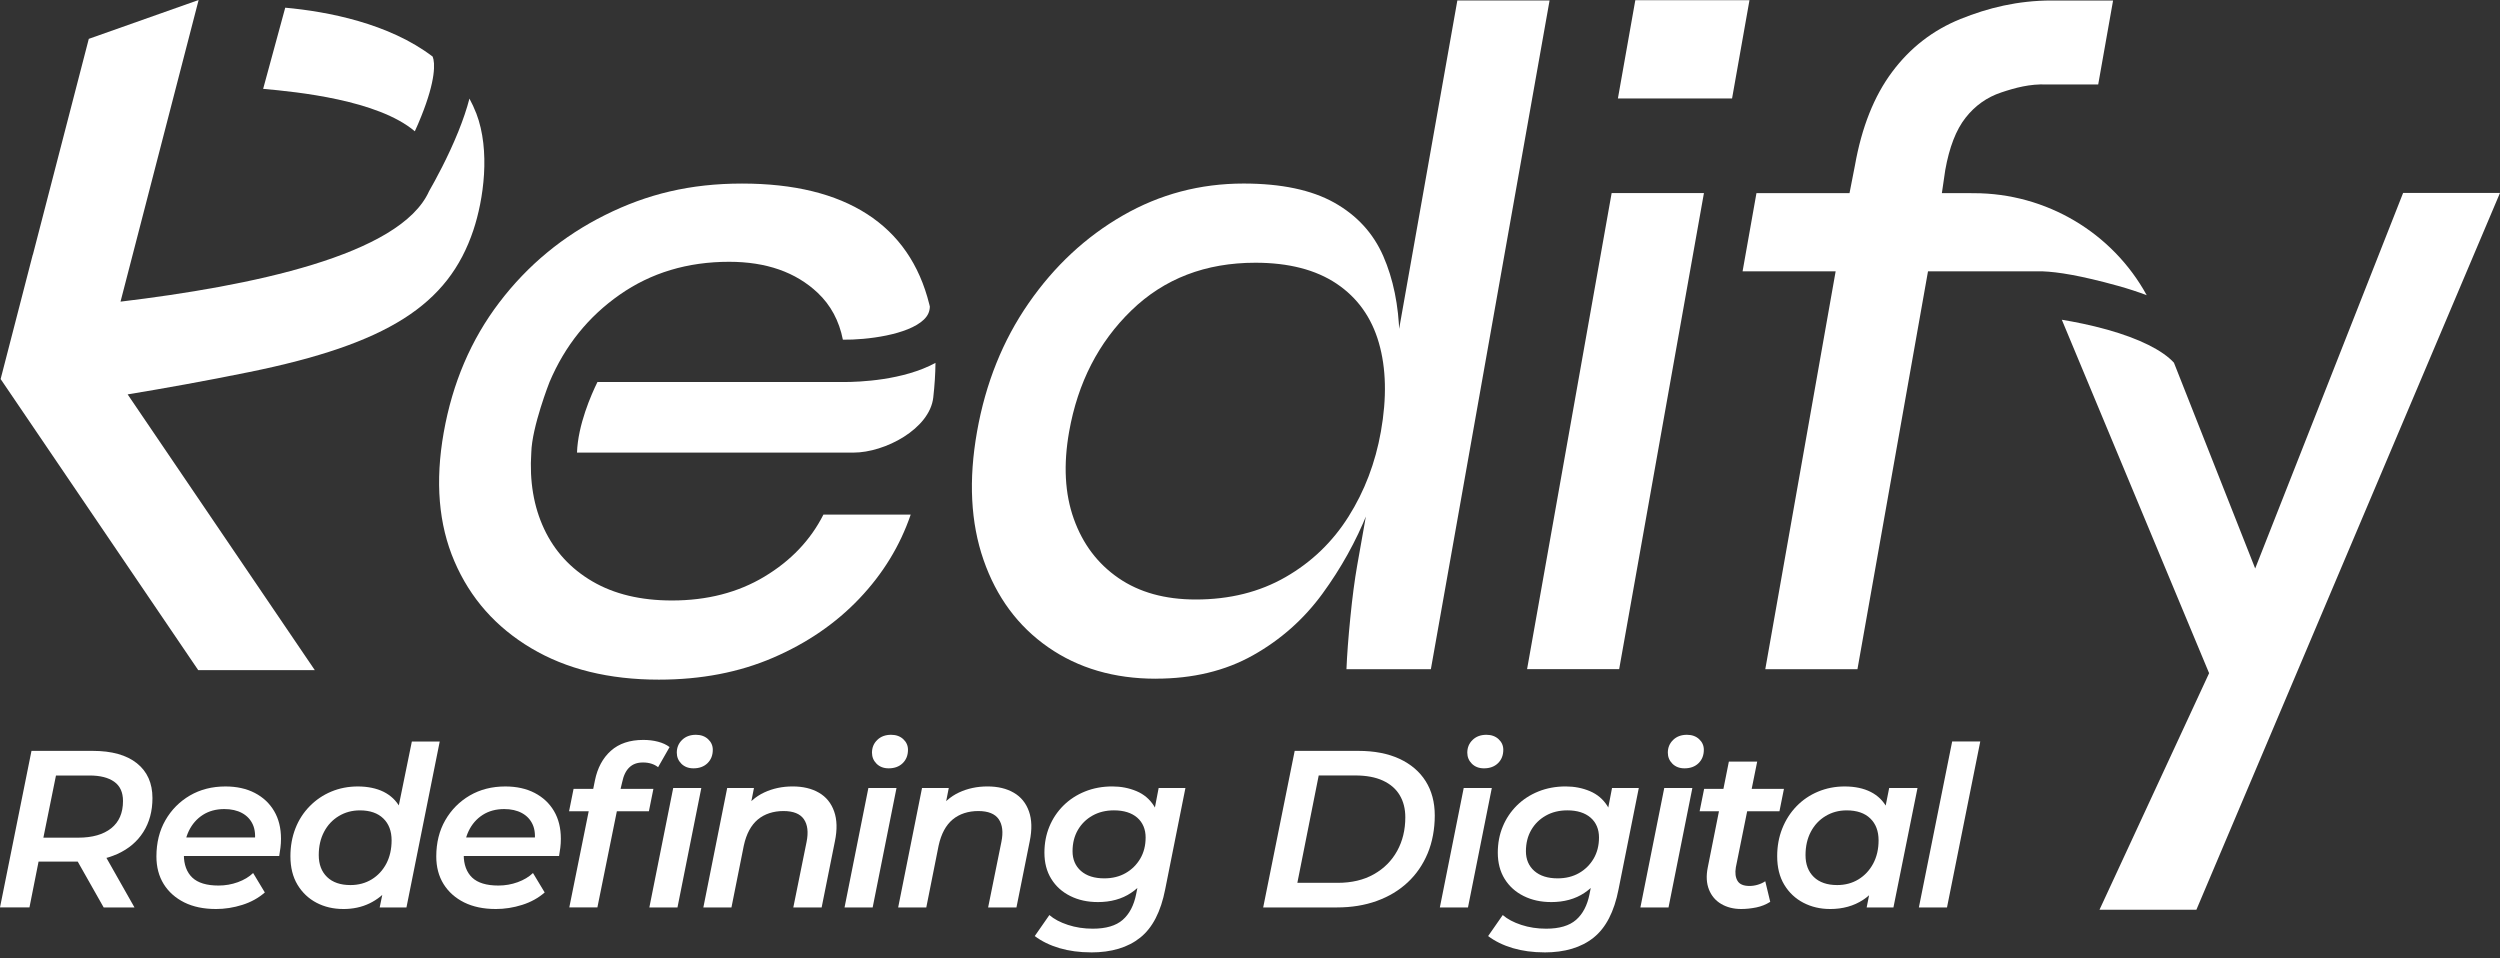 <svg width="120" height="46" viewBox="0 0 120 46" fill="none" xmlns="http://www.w3.org/2000/svg">
<rect x="0" y="0" width="120" height="46" fill="#333333" stroke="none"/>
<g clip-path="url(#clip0_6968_1263)">
<path d="M0 43.557L1.511 36.042H4.447C5.368 36.042 6.077 36.241 6.573 36.638C7.069 37.035 7.318 37.592 7.318 38.308C7.318 38.93 7.173 39.472 6.881 39.934C6.59 40.395 6.174 40.748 5.634 40.991C5.094 41.234 4.458 41.356 3.724 41.356H1.241L1.975 40.733L1.414 43.556H0V43.557ZM1.943 40.895L1.468 40.208H3.756C4.433 40.208 4.96 40.057 5.338 39.757C5.716 39.456 5.904 39.02 5.904 38.447C5.904 38.033 5.764 37.724 5.483 37.524C5.202 37.324 4.807 37.224 4.296 37.224H2.094L2.828 36.526L1.943 40.895ZM4.976 43.557L3.433 40.83H4.911L6.455 43.557H4.976Z" fill="white"/>
<path d="M10.357 43.632C9.775 43.632 9.27 43.526 8.846 43.316C8.422 43.104 8.092 42.811 7.858 42.436C7.625 42.059 7.508 41.618 7.508 41.11C7.508 40.451 7.652 39.871 7.94 39.37C8.227 38.87 8.62 38.474 9.116 38.184C9.613 37.895 10.181 37.75 10.822 37.75C11.362 37.75 11.831 37.854 12.23 38.061C12.63 38.269 12.939 38.559 13.158 38.931C13.378 39.303 13.488 39.746 13.488 40.263C13.488 40.413 13.478 40.556 13.461 40.692C13.443 40.828 13.423 40.961 13.402 41.089H8.512L8.663 40.198H12.765L12.215 40.499C12.272 40.134 12.247 39.829 12.139 39.586C12.031 39.343 11.858 39.157 11.621 39.028C11.383 38.899 11.099 38.835 10.768 38.835C10.373 38.835 10.029 38.928 9.738 39.114C9.447 39.3 9.222 39.558 9.063 39.886C8.905 40.216 8.826 40.602 8.826 41.046C8.826 41.489 8.961 41.87 9.231 42.125C9.501 42.379 9.92 42.506 10.488 42.506C10.812 42.506 11.122 42.452 11.417 42.345C11.712 42.238 11.957 42.091 12.15 41.905L12.712 42.838C12.409 43.103 12.05 43.302 11.632 43.434C11.215 43.567 10.79 43.633 10.358 43.633L10.357 43.632Z" fill="white"/>
<path d="M16.477 43.632C16.002 43.632 15.574 43.532 15.192 43.332C14.811 43.132 14.507 42.843 14.28 42.468C14.054 42.092 13.94 41.636 13.94 41.099C13.94 40.62 14.02 40.176 14.178 39.768C14.336 39.361 14.565 39.004 14.864 38.7C15.162 38.396 15.507 38.161 15.9 37.997C16.292 37.833 16.719 37.75 17.179 37.75C17.639 37.75 18.072 37.836 18.414 38.007C18.756 38.179 19.019 38.429 19.202 38.759C19.386 39.088 19.477 39.492 19.477 39.971C19.477 40.501 19.41 40.992 19.278 41.442C19.145 41.893 18.947 42.281 18.684 42.607C18.422 42.933 18.105 43.185 17.734 43.364C17.364 43.543 16.944 43.633 16.477 43.633V43.632ZM16.822 42.483C17.203 42.483 17.543 42.392 17.842 42.21C18.14 42.027 18.374 41.775 18.544 41.453C18.712 41.131 18.797 40.758 18.797 40.336C18.797 39.893 18.664 39.542 18.398 39.285C18.132 39.027 17.757 38.898 17.275 38.898C16.901 38.898 16.563 38.989 16.261 39.172C15.959 39.354 15.723 39.606 15.554 39.929C15.385 40.251 15.3 40.623 15.3 41.045C15.3 41.489 15.434 41.839 15.7 42.097C15.966 42.354 16.34 42.483 16.822 42.483H16.822ZM18.225 43.557L18.495 42.247L18.84 40.734L19.035 39.188L19.769 35.592H21.107L19.51 43.557H18.225L18.225 43.557Z" fill="white"/>
<path d="M23.791 43.632C23.208 43.632 22.704 43.526 22.279 43.316C21.855 43.104 21.526 42.811 21.292 42.436C21.058 42.059 20.941 41.618 20.941 41.11C20.941 40.451 21.085 39.871 21.373 39.37C21.661 38.87 22.053 38.474 22.549 38.184C23.046 37.895 23.614 37.75 24.255 37.75C24.794 37.75 25.265 37.854 25.664 38.061C26.063 38.269 26.373 38.559 26.592 38.931C26.811 39.303 26.921 39.746 26.921 40.263C26.921 40.413 26.912 40.556 26.895 40.692C26.876 40.828 26.857 40.961 26.835 41.089H21.945L22.096 40.198H26.198L25.648 40.499C25.705 40.134 25.68 39.829 25.572 39.586C25.464 39.343 25.291 39.157 25.054 39.028C24.816 38.899 24.532 38.835 24.201 38.835C23.806 38.835 23.462 38.928 23.171 39.114C22.88 39.3 22.654 39.558 22.496 39.886C22.338 40.216 22.259 40.602 22.259 41.046C22.259 41.489 22.394 41.87 22.664 42.125C22.934 42.379 23.353 42.506 23.921 42.506C24.245 42.506 24.555 42.452 24.849 42.345C25.145 42.238 25.389 42.091 25.583 41.905L26.145 42.838C25.842 43.103 25.483 43.302 25.065 43.434C24.648 43.567 24.223 43.633 23.791 43.633L23.791 43.632Z" fill="white"/>
<path d="M27.315 38.941L27.531 37.867H31.363L31.147 38.941H27.315ZM27.326 43.557L28.557 37.459C28.679 36.858 28.934 36.384 29.323 36.037C29.712 35.69 30.23 35.516 30.877 35.516C31.129 35.516 31.365 35.544 31.584 35.602C31.804 35.659 31.989 35.745 32.14 35.859L31.589 36.825C31.395 36.675 31.154 36.599 30.866 36.599C30.579 36.599 30.373 36.678 30.208 36.836C30.042 36.993 29.927 37.233 29.862 37.555L29.711 38.188L29.646 38.757L28.675 43.556H27.325L27.326 43.557ZM31.169 43.557L32.314 37.825H33.663L32.519 43.557H31.169ZM33.285 36.88C33.047 36.88 32.855 36.806 32.707 36.66C32.56 36.513 32.486 36.336 32.486 36.128C32.486 35.885 32.57 35.681 32.74 35.517C32.909 35.352 33.13 35.27 33.404 35.27C33.641 35.27 33.835 35.339 33.987 35.479C34.138 35.619 34.214 35.789 34.214 35.989C34.214 36.254 34.129 36.468 33.96 36.633C33.79 36.798 33.566 36.88 33.285 36.88H33.285Z" fill="white"/>
<path d="M38.046 37.749C38.543 37.749 38.964 37.849 39.309 38.05C39.655 38.25 39.898 38.549 40.038 38.946C40.179 39.343 40.191 39.82 40.076 40.379L39.439 43.557H38.079L38.716 40.411C38.809 39.946 38.766 39.583 38.586 39.322C38.406 39.061 38.079 38.93 37.604 38.93C37.129 38.93 36.697 39.066 36.373 39.338C36.05 39.61 35.826 40.025 35.704 40.583L35.11 43.557H33.761L34.905 37.825H36.19L35.866 39.467L35.661 38.941C35.927 38.533 36.267 38.232 36.681 38.039C37.094 37.846 37.55 37.749 38.046 37.749Z" fill="white"/>
<path d="M40.538 43.557L41.682 37.825H43.032L41.888 43.557H40.538ZM42.654 36.88C42.416 36.88 42.224 36.806 42.076 36.66C41.929 36.513 41.855 36.336 41.855 36.128C41.855 35.885 41.939 35.681 42.109 35.517C42.278 35.352 42.499 35.27 42.773 35.27C43.01 35.27 43.204 35.339 43.356 35.479C43.507 35.619 43.583 35.789 43.583 35.989C43.583 36.254 43.498 36.468 43.329 36.633C43.159 36.798 42.935 36.88 42.654 36.88H42.654Z" fill="white"/>
<path d="M47.398 37.749C47.895 37.749 48.315 37.849 48.661 38.05C49.007 38.25 49.249 38.549 49.39 38.946C49.53 39.343 49.542 39.82 49.427 40.379L48.79 43.557H47.43L48.067 40.411C48.161 39.946 48.118 39.583 47.938 39.322C47.758 39.061 47.43 38.93 46.955 38.93C46.48 38.93 46.049 39.066 45.725 39.338C45.401 39.61 45.178 40.025 45.055 40.583L44.462 43.557H43.112L44.257 37.825H45.541L45.217 39.467L45.012 38.941C45.279 38.533 45.619 38.232 46.032 38.039C46.446 37.846 46.901 37.749 47.398 37.749Z" fill="white"/>
<path d="M52.367 45.714C51.82 45.714 51.316 45.646 50.855 45.511C50.395 45.374 49.999 45.181 49.668 44.931L50.37 43.922C50.593 44.116 50.89 44.273 51.261 44.395C51.631 44.517 52.029 44.577 52.453 44.577C53.086 44.577 53.565 44.436 53.889 44.154C54.212 43.871 54.428 43.458 54.536 42.913L54.774 41.732L55.13 40.53L55.346 39.231L55.615 37.825H56.9L55.929 42.688C55.72 43.762 55.321 44.535 54.73 45.007C54.141 45.479 53.352 45.716 52.367 45.716V45.714ZM52.691 43.299C52.201 43.299 51.762 43.203 51.374 43.009C50.985 42.816 50.681 42.542 50.462 42.188C50.242 41.834 50.132 41.413 50.132 40.927C50.132 40.476 50.212 40.059 50.37 39.676C50.528 39.293 50.753 38.957 51.044 38.667C51.336 38.378 51.681 38.152 52.081 37.991C52.48 37.83 52.917 37.749 53.392 37.749C53.809 37.749 54.196 37.825 54.552 37.975C54.909 38.125 55.189 38.363 55.394 38.689C55.599 39.015 55.695 39.443 55.681 39.972C55.673 40.602 55.549 41.167 55.308 41.668C55.067 42.169 54.727 42.567 54.288 42.86C53.849 43.153 53.317 43.3 52.691 43.3V43.299ZM53.004 42.161C53.392 42.161 53.734 42.077 54.029 41.909C54.324 41.741 54.558 41.51 54.731 41.217C54.904 40.923 54.99 40.583 54.99 40.197C54.99 39.81 54.855 39.479 54.586 39.246C54.316 39.014 53.943 38.897 53.469 38.897C53.08 38.897 52.736 38.981 52.438 39.15C52.139 39.318 51.906 39.549 51.736 39.842C51.567 40.136 51.482 40.476 51.482 40.862C51.482 41.249 51.617 41.571 51.887 41.807C52.157 42.043 52.53 42.161 53.004 42.161H53.004Z" fill="white"/>
<path d="M60.633 43.557L62.145 36.042H65.199C65.969 36.042 66.627 36.17 67.175 36.423C67.722 36.678 68.141 37.036 68.432 37.497C68.723 37.959 68.869 38.508 68.869 39.145C68.869 39.782 68.756 40.415 68.529 40.959C68.302 41.503 67.982 41.968 67.568 42.355C67.155 42.741 66.66 43.038 66.084 43.246C65.508 43.454 64.872 43.557 64.173 43.557H60.633L60.633 43.557ZM62.274 42.376H64.206C64.882 42.376 65.463 42.238 65.949 41.962C66.435 41.687 66.807 41.313 67.066 40.84C67.325 40.368 67.455 39.832 67.455 39.23C67.455 38.822 67.365 38.468 67.185 38.167C67.005 37.866 66.737 37.634 66.38 37.469C66.024 37.304 65.58 37.222 65.047 37.222H63.298L62.273 42.375L62.274 42.376Z" fill="white"/>
<path d="M69.113 43.557L70.258 37.825H71.607L70.463 43.557H69.113ZM71.229 36.88C70.991 36.88 70.799 36.806 70.651 36.66C70.504 36.513 70.43 36.336 70.43 36.128C70.43 35.885 70.514 35.681 70.684 35.517C70.853 35.352 71.074 35.27 71.348 35.27C71.585 35.27 71.779 35.339 71.931 35.479C72.082 35.619 72.158 35.789 72.158 35.989C72.158 36.254 72.073 36.468 71.904 36.633C71.734 36.798 71.51 36.88 71.23 36.88H71.229Z" fill="white"/>
<path d="M74.128 45.714C73.582 45.714 73.078 45.646 72.617 45.511C72.157 45.374 71.761 45.181 71.43 44.931L72.132 43.922C72.355 44.116 72.652 44.273 73.022 44.395C73.393 44.517 73.79 44.577 74.215 44.577C74.848 44.577 75.327 44.436 75.65 44.154C75.974 43.871 76.19 43.458 76.298 42.913L76.535 41.732L76.892 40.53L77.107 39.231L77.377 37.825H78.662L77.69 42.688C77.482 43.762 77.082 44.535 76.492 45.007C75.902 45.479 75.114 45.716 74.128 45.716V45.714ZM74.452 43.299C73.963 43.299 73.524 43.203 73.135 43.009C72.747 42.816 72.443 42.542 72.223 42.188C72.004 41.834 71.894 41.413 71.894 40.927C71.894 40.476 71.973 40.059 72.132 39.676C72.29 39.293 72.515 38.957 72.806 38.667C73.097 38.378 73.443 38.152 73.842 37.991C74.242 37.83 74.679 37.749 75.153 37.749C75.571 37.749 75.958 37.825 76.314 37.975C76.67 38.125 76.951 38.363 77.156 38.689C77.361 39.015 77.457 39.443 77.442 39.972C77.435 40.602 77.311 41.167 77.07 41.668C76.828 42.169 76.488 42.567 76.05 42.86C75.611 43.153 75.078 43.3 74.452 43.3V43.299ZM74.765 42.161C75.154 42.161 75.495 42.077 75.791 41.909C76.086 41.741 76.32 41.51 76.493 41.217C76.665 40.923 76.752 40.583 76.752 40.197C76.752 39.81 76.617 39.479 76.347 39.246C76.077 39.014 75.705 38.897 75.23 38.897C74.842 38.897 74.498 38.981 74.2 39.15C73.901 39.318 73.667 39.549 73.498 39.842C73.328 40.136 73.244 40.476 73.244 40.862C73.244 41.249 73.379 41.571 73.649 41.807C73.919 42.043 74.292 42.161 74.766 42.161H74.765Z" fill="white"/>
<path d="M78.739 43.557L79.884 37.825H81.233L80.089 43.557H78.739ZM80.855 36.88C80.617 36.88 80.425 36.806 80.277 36.66C80.13 36.513 80.056 36.336 80.056 36.128C80.056 35.885 80.141 35.681 80.31 35.517C80.479 35.352 80.7 35.27 80.974 35.27C81.211 35.27 81.406 35.339 81.557 35.479C81.708 35.619 81.784 35.789 81.784 35.989C81.784 36.254 81.699 36.468 81.53 36.633C81.361 36.798 81.136 36.88 80.856 36.88H80.855Z" fill="white"/>
<path d="M81.582 38.941L81.798 37.867H85.629L85.414 38.941H81.582ZM83.579 43.632C83.212 43.632 82.891 43.551 82.618 43.39C82.344 43.229 82.149 42.998 82.03 42.698C81.911 42.397 81.891 42.046 81.971 41.646L82.985 36.558H84.345L83.32 41.635C83.276 41.9 83.303 42.115 83.4 42.279C83.497 42.444 83.689 42.526 83.978 42.526C84.107 42.526 84.238 42.507 84.371 42.467C84.504 42.428 84.625 42.372 84.733 42.3L84.971 43.288C84.769 43.417 84.546 43.506 84.301 43.557C84.056 43.606 83.816 43.632 83.578 43.632H83.579Z" fill="white"/>
<path d="M87.841 43.632C87.373 43.632 86.947 43.532 86.562 43.332C86.177 43.132 85.872 42.843 85.645 42.468C85.418 42.092 85.305 41.636 85.305 41.099C85.305 40.62 85.385 40.176 85.548 39.768C85.71 39.361 85.938 39.004 86.233 38.7C86.528 38.396 86.874 38.161 87.27 37.997C87.665 37.833 88.09 37.75 88.543 37.75C89.033 37.75 89.45 37.838 89.795 38.013C90.141 38.188 90.405 38.45 90.588 38.797C90.772 39.144 90.857 39.575 90.842 40.09C90.828 40.799 90.7 41.42 90.459 41.953C90.218 42.486 89.874 42.899 89.428 43.193C88.982 43.486 88.453 43.633 87.842 43.633L87.841 43.632ZM88.186 42.483C88.567 42.483 88.907 42.392 89.206 42.21C89.505 42.027 89.74 41.775 89.913 41.453C90.085 41.131 90.172 40.758 90.172 40.336C90.172 39.893 90.039 39.542 89.773 39.285C89.507 39.027 89.128 38.898 88.64 38.898C88.265 38.898 87.927 38.989 87.625 39.172C87.323 39.354 87.087 39.606 86.918 39.929C86.749 40.251 86.665 40.623 86.665 41.045C86.665 41.489 86.798 41.839 87.064 42.097C87.33 42.354 87.705 42.483 88.187 42.483H88.186ZM89.6 43.557L89.86 42.247L90.227 40.734L90.41 39.188L90.68 37.825H92.04L90.885 43.557H89.601H89.6Z" fill="white"/>
<path d="M92.106 43.557L93.704 35.591H95.053L93.456 43.557H92.106Z" fill="white"/>
<path d="M55.478 32.578C53.482 32.578 51.76 32.074 50.312 31.067C48.863 30.059 47.83 28.662 47.21 26.876C46.59 25.09 46.486 23.037 46.898 20.717C47.309 18.397 48.133 16.344 49.371 14.558C50.609 12.771 52.116 11.368 53.894 10.345C55.671 9.322 57.603 8.81 59.691 8.81C61.503 8.81 62.953 9.116 64.041 9.725C65.13 10.336 65.915 11.191 66.396 12.29C66.876 13.389 67.135 14.656 67.172 16.09C67.209 17.526 67.082 19.067 66.79 20.716C66.573 21.937 66.189 23.234 65.639 24.608C65.088 25.982 64.367 27.28 63.475 28.501C62.583 29.722 61.473 30.707 60.143 31.454C58.813 32.202 57.258 32.576 55.478 32.576V32.578ZM57.395 28.776C59.021 28.776 60.459 28.418 61.707 27.7C62.955 26.983 63.963 26.014 64.732 24.792C65.501 23.571 66.018 22.212 66.283 20.716C66.57 19.099 66.538 17.679 66.186 16.458C65.835 15.237 65.158 14.29 64.158 13.618C63.156 12.947 61.857 12.611 60.261 12.611C57.867 12.611 55.882 13.374 54.307 14.901C52.731 16.428 51.736 18.366 51.319 20.716C51.037 22.305 51.112 23.701 51.543 24.907C51.974 26.113 52.688 27.059 53.687 27.746C54.685 28.433 55.921 28.776 57.395 28.776ZM69.953 0.021H74.38L68.682 32.12H64.63C64.657 31.449 64.718 30.625 64.816 29.647C64.912 28.671 65.023 27.832 65.147 27.129L69.953 0.021Z" fill="white"/>
<path d="M77.36 9.267H81.789L77.72 32.118H73.3L77.359 9.267H77.36ZM83.975 0.01L83.139 4.727H77.659L78.495 0.01H83.975Z" fill="white"/>
<path d="M36.694 27.678C35.423 28.441 33.943 28.823 32.255 28.823C30.751 28.823 29.478 28.517 28.435 27.907C27.392 27.297 26.62 26.457 26.118 25.388C25.617 24.32 25.411 23.098 25.502 21.725C25.53 20.489 26.378 18.336 26.378 18.336C27.116 16.595 28.239 15.199 29.746 14.146C31.252 13.093 33.003 12.566 34.999 12.566C36.779 12.566 38.195 13.062 39.248 14.054C39.877 14.648 40.279 15.399 40.458 16.305C41.603 16.321 43.59 16.073 44.349 15.337C44.537 15.154 44.625 14.961 44.633 14.716C44.624 14.678 44.616 14.64 44.606 14.604C44.131 12.696 43.136 11.253 41.621 10.276C40.106 9.3 38.105 8.811 35.618 8.811C33.132 8.811 31.063 9.314 29.042 10.322C27.022 11.329 25.331 12.726 23.971 14.512C22.61 16.298 21.72 18.381 21.298 20.763C20.881 23.114 21.052 25.175 21.813 26.945C22.573 28.716 23.801 30.104 25.495 31.112C27.188 32.12 29.233 32.623 31.627 32.623C33.653 32.623 35.48 32.272 37.109 31.57C38.737 30.868 40.118 29.922 41.25 28.731C42.382 27.54 43.202 26.197 43.714 24.701H39.524C38.908 25.922 37.965 26.914 36.694 27.677V27.678Z" fill="white"/>
<path d="M98.057 13.025C98.753 13.052 99.839 13.214 101.671 13.723C102.163 13.861 102.62 14.009 103.043 14.171C101.402 11.179 98.234 9.273 94.746 9.273L94.27 9.269H93.21L93.371 8.17C93.566 7.071 93.891 6.231 94.348 5.651C94.803 5.071 95.374 4.666 96.059 4.438C96.744 4.208 97.434 4.024 98.228 4.054H100.714L101.428 0.024H98.481C96.854 0.024 95.428 0.377 94.105 0.911C92.783 1.445 91.688 2.292 90.823 3.452C89.956 4.613 89.362 6.108 89.037 7.94L88.777 9.269H84.31L83.644 13.024H88.111L84.734 32.12H89.158L92.544 13.024H98.056L98.057 13.025Z" fill="white"/>
<path d="M115.349 9.262L108.249 27.287L104.349 17.41C103.807 16.816 102.686 16.254 101.146 15.823C100.345 15.599 99.564 15.446 98.967 15.347L106.037 32.313L100.776 43.667H105.427L119.999 9.262H115.348H115.349Z" fill="white"/>
<path d="M40.518 18.336C40.477 18.336 40.442 18.336 40.41 18.336H28.678C28.377 18.948 27.742 20.387 27.696 21.725H40.964C42.486 21.725 44.629 20.581 44.797 19.078C44.862 18.5 44.898 17.947 44.903 17.418C43.354 18.261 41.231 18.337 40.517 18.337L40.518 18.336Z" fill="white"/>
<path d="M20.216 5.594C20.924 3.837 20.887 3.008 20.767 2.716C18.672 1.117 15.715 0.552 13.691 0.369L12.631 4.265C14.268 4.411 18.137 4.798 19.912 6.302C20.017 6.073 20.12 5.835 20.216 5.594Z" fill="white"/>
<path d="M22.858 5.435C22.764 5.19 22.655 4.957 22.533 4.733C22.407 5.221 22.227 5.752 21.995 6.327C21.502 7.546 20.896 8.653 20.595 9.178C19.211 12.265 12.008 13.73 5.785 14.479L9.534 0L4.262 1.865L1.577 12.229L1.573 12.224L0.03 18.195L0.032 18.197L1.08 19.74L9.515 32.167H15.111L6.127 18.931C7.803 18.654 9.844 18.292 11.966 17.858C18.567 16.511 21.518 14.655 22.723 11.045C23.209 9.587 23.55 7.236 22.86 5.435H22.858Z" fill="white"/>
</g>
<defs>
<clipPath id="clip0_6968_1263">
<rect width="120" height="45.714" fill="white"/>
</clipPath>
</defs>
</svg>
